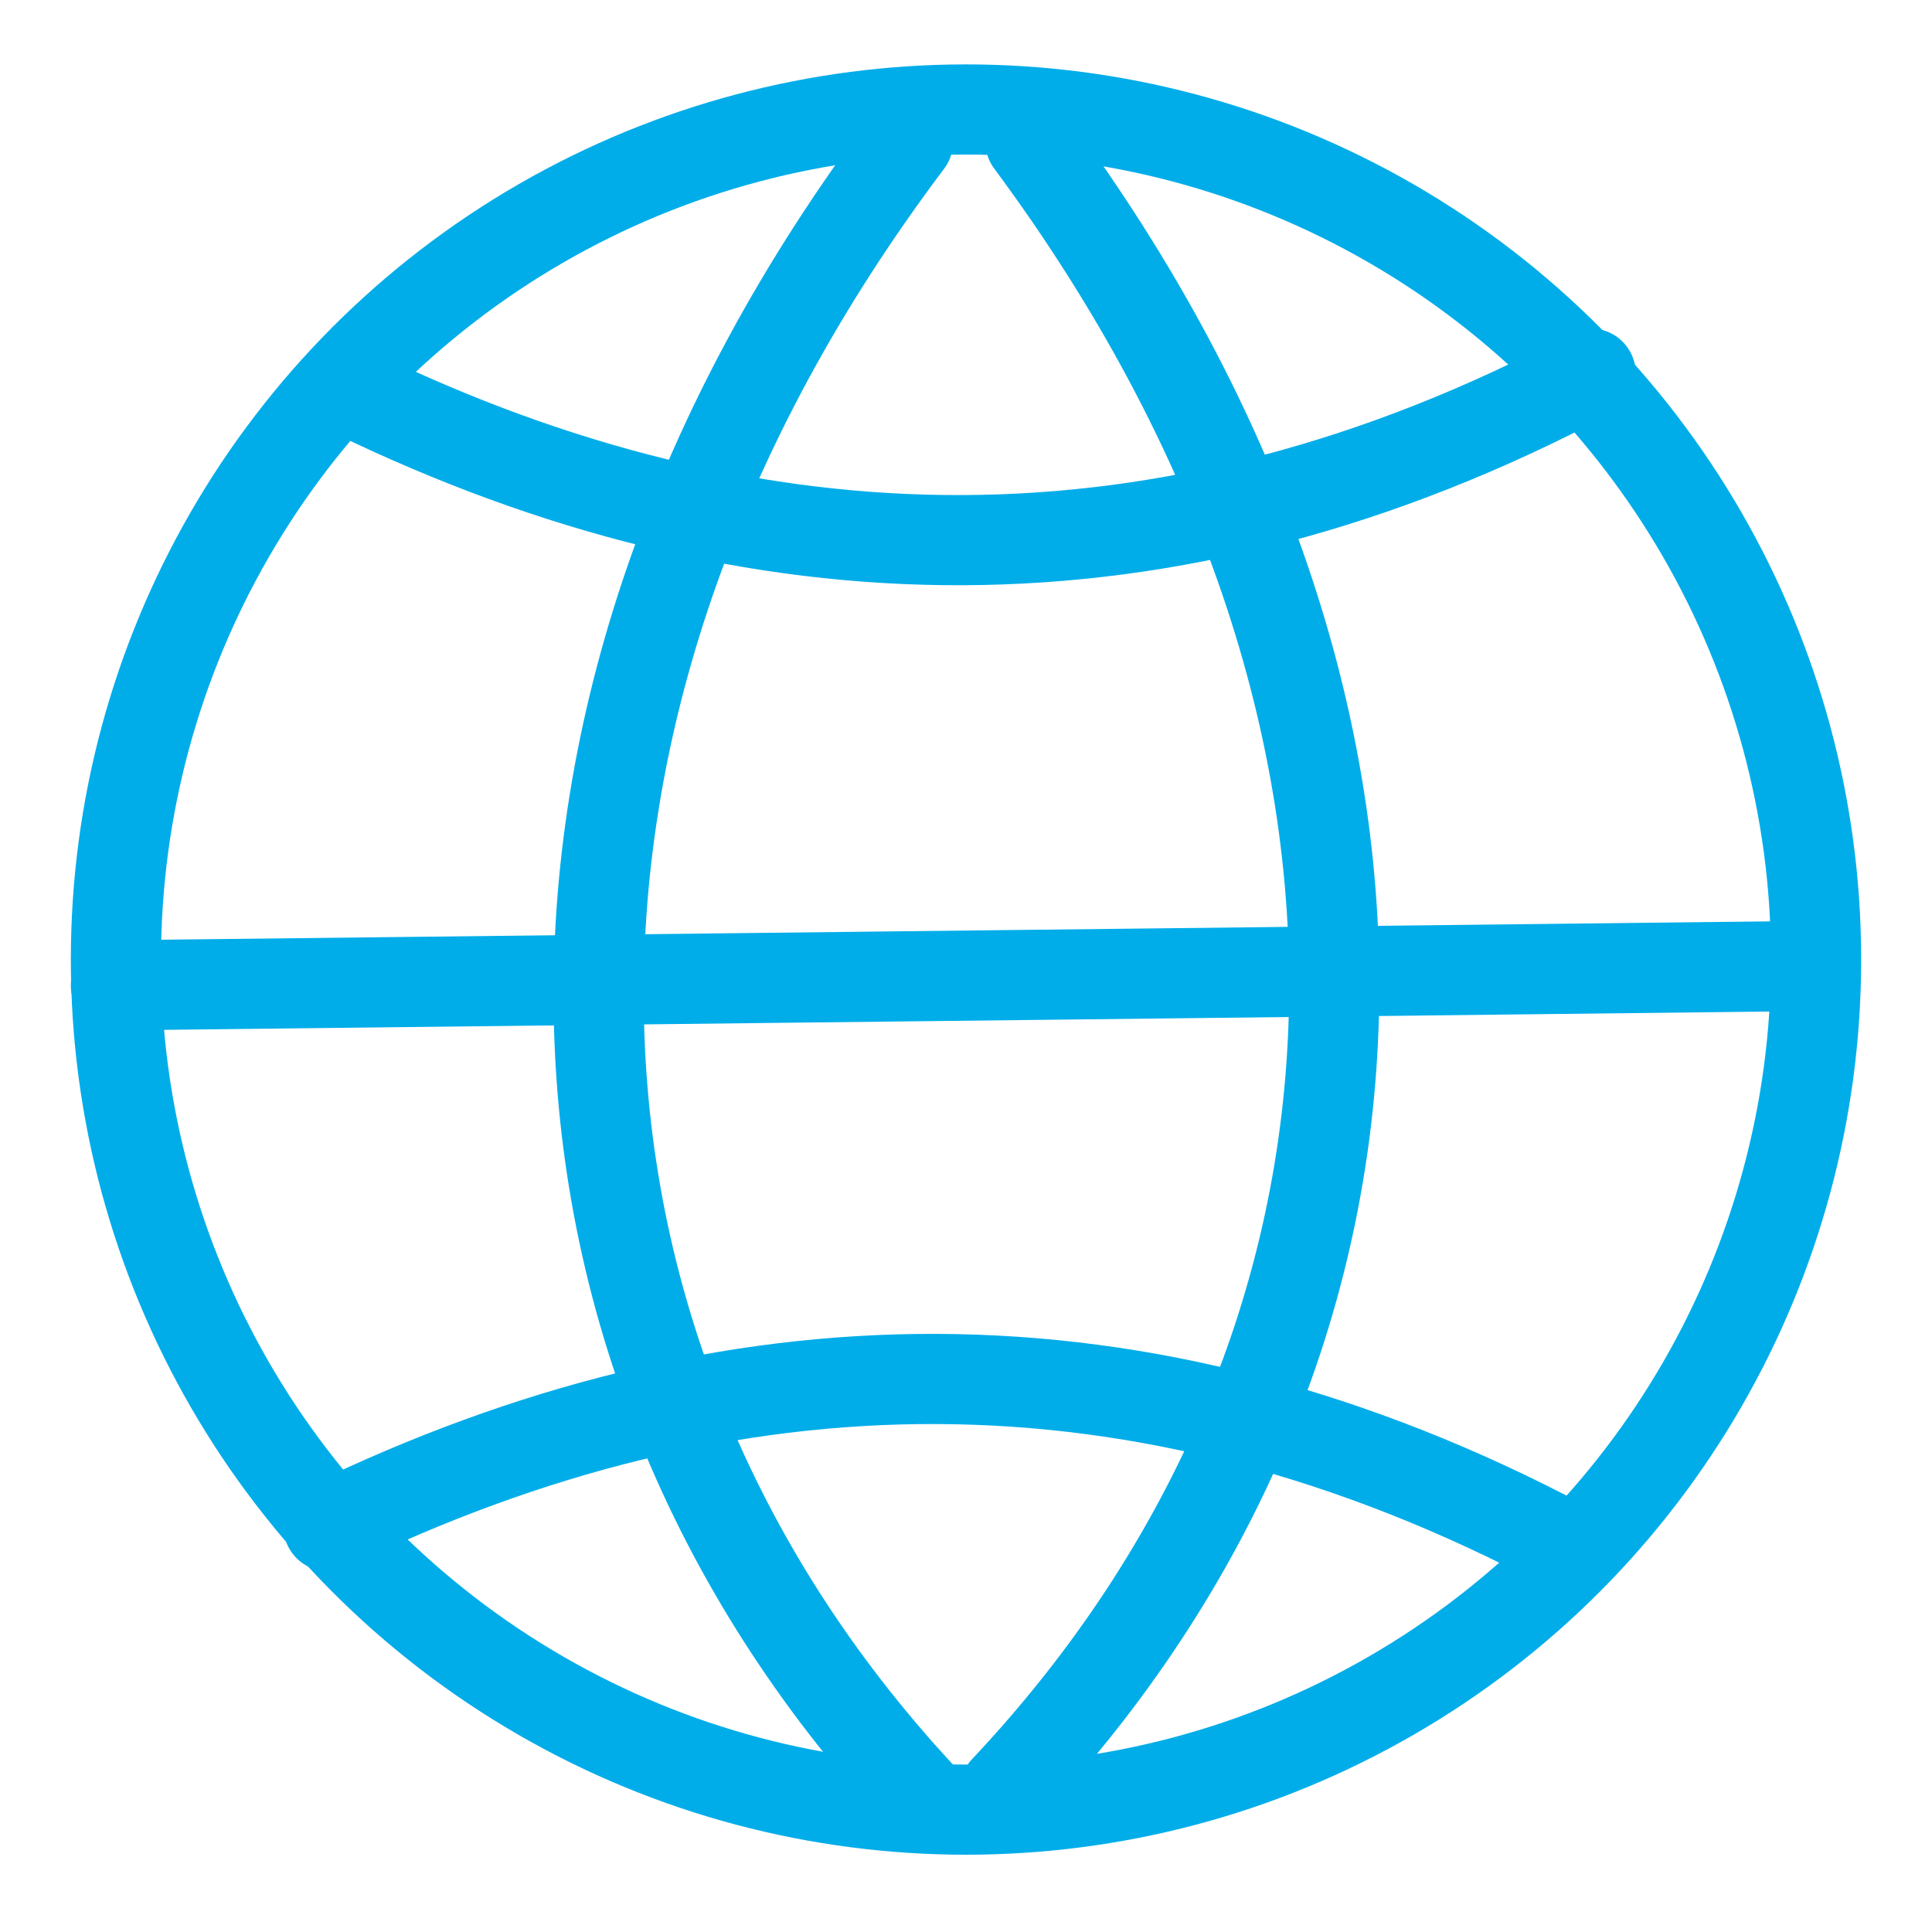 <?xml version="1.0" encoding="UTF-8"?>
<svg xmlns="http://www.w3.org/2000/svg" viewBox="0 0 30 30">
  <ellipse cx="15" cy="14.9" rx="13.2" ry="13.2" stroke="#00ade9" fill="none" stroke-width="1.4"></ellipse>
  <path d="M1.8 15.3l26.3-0.3" stroke="#00ade9" fill="none" stroke-width="1.4" stroke-linecap="round"></path>
  <path d="M5.5 6.1c6.2 3 12.6 3.2 19.2-0.3" stroke="#00ade9" fill="none" stroke-width="1.4" stroke-linecap="round"></path>
  <path d="M5.7 .2c6.2 3 12.6 3.2 19.2-0.3" stroke="#00ade9" fill="none" stroke-width="1.4" stroke-linecap="round" transform="translate(14.7,22.7) rotate(180) scale(-1,1) translate(-15.3,-1.2)"></path>
  <path d="M3.5 1.4c-6.6 8.9-6.1 18.7 .4 25.6" stroke="#00ade9" fill="none" stroke-width="1.4" stroke-linecap="round" transform="translate(18.2,15) scale(-1,1) translate(-1.3,-14.2)"></path>
  <path d="M14.1 2.2c-6.7 8.9-6.2 18.9 .3 25.8" stroke="#00ade9" fill="none" stroke-width="1.4" stroke-linecap="round"></path>
</svg>
